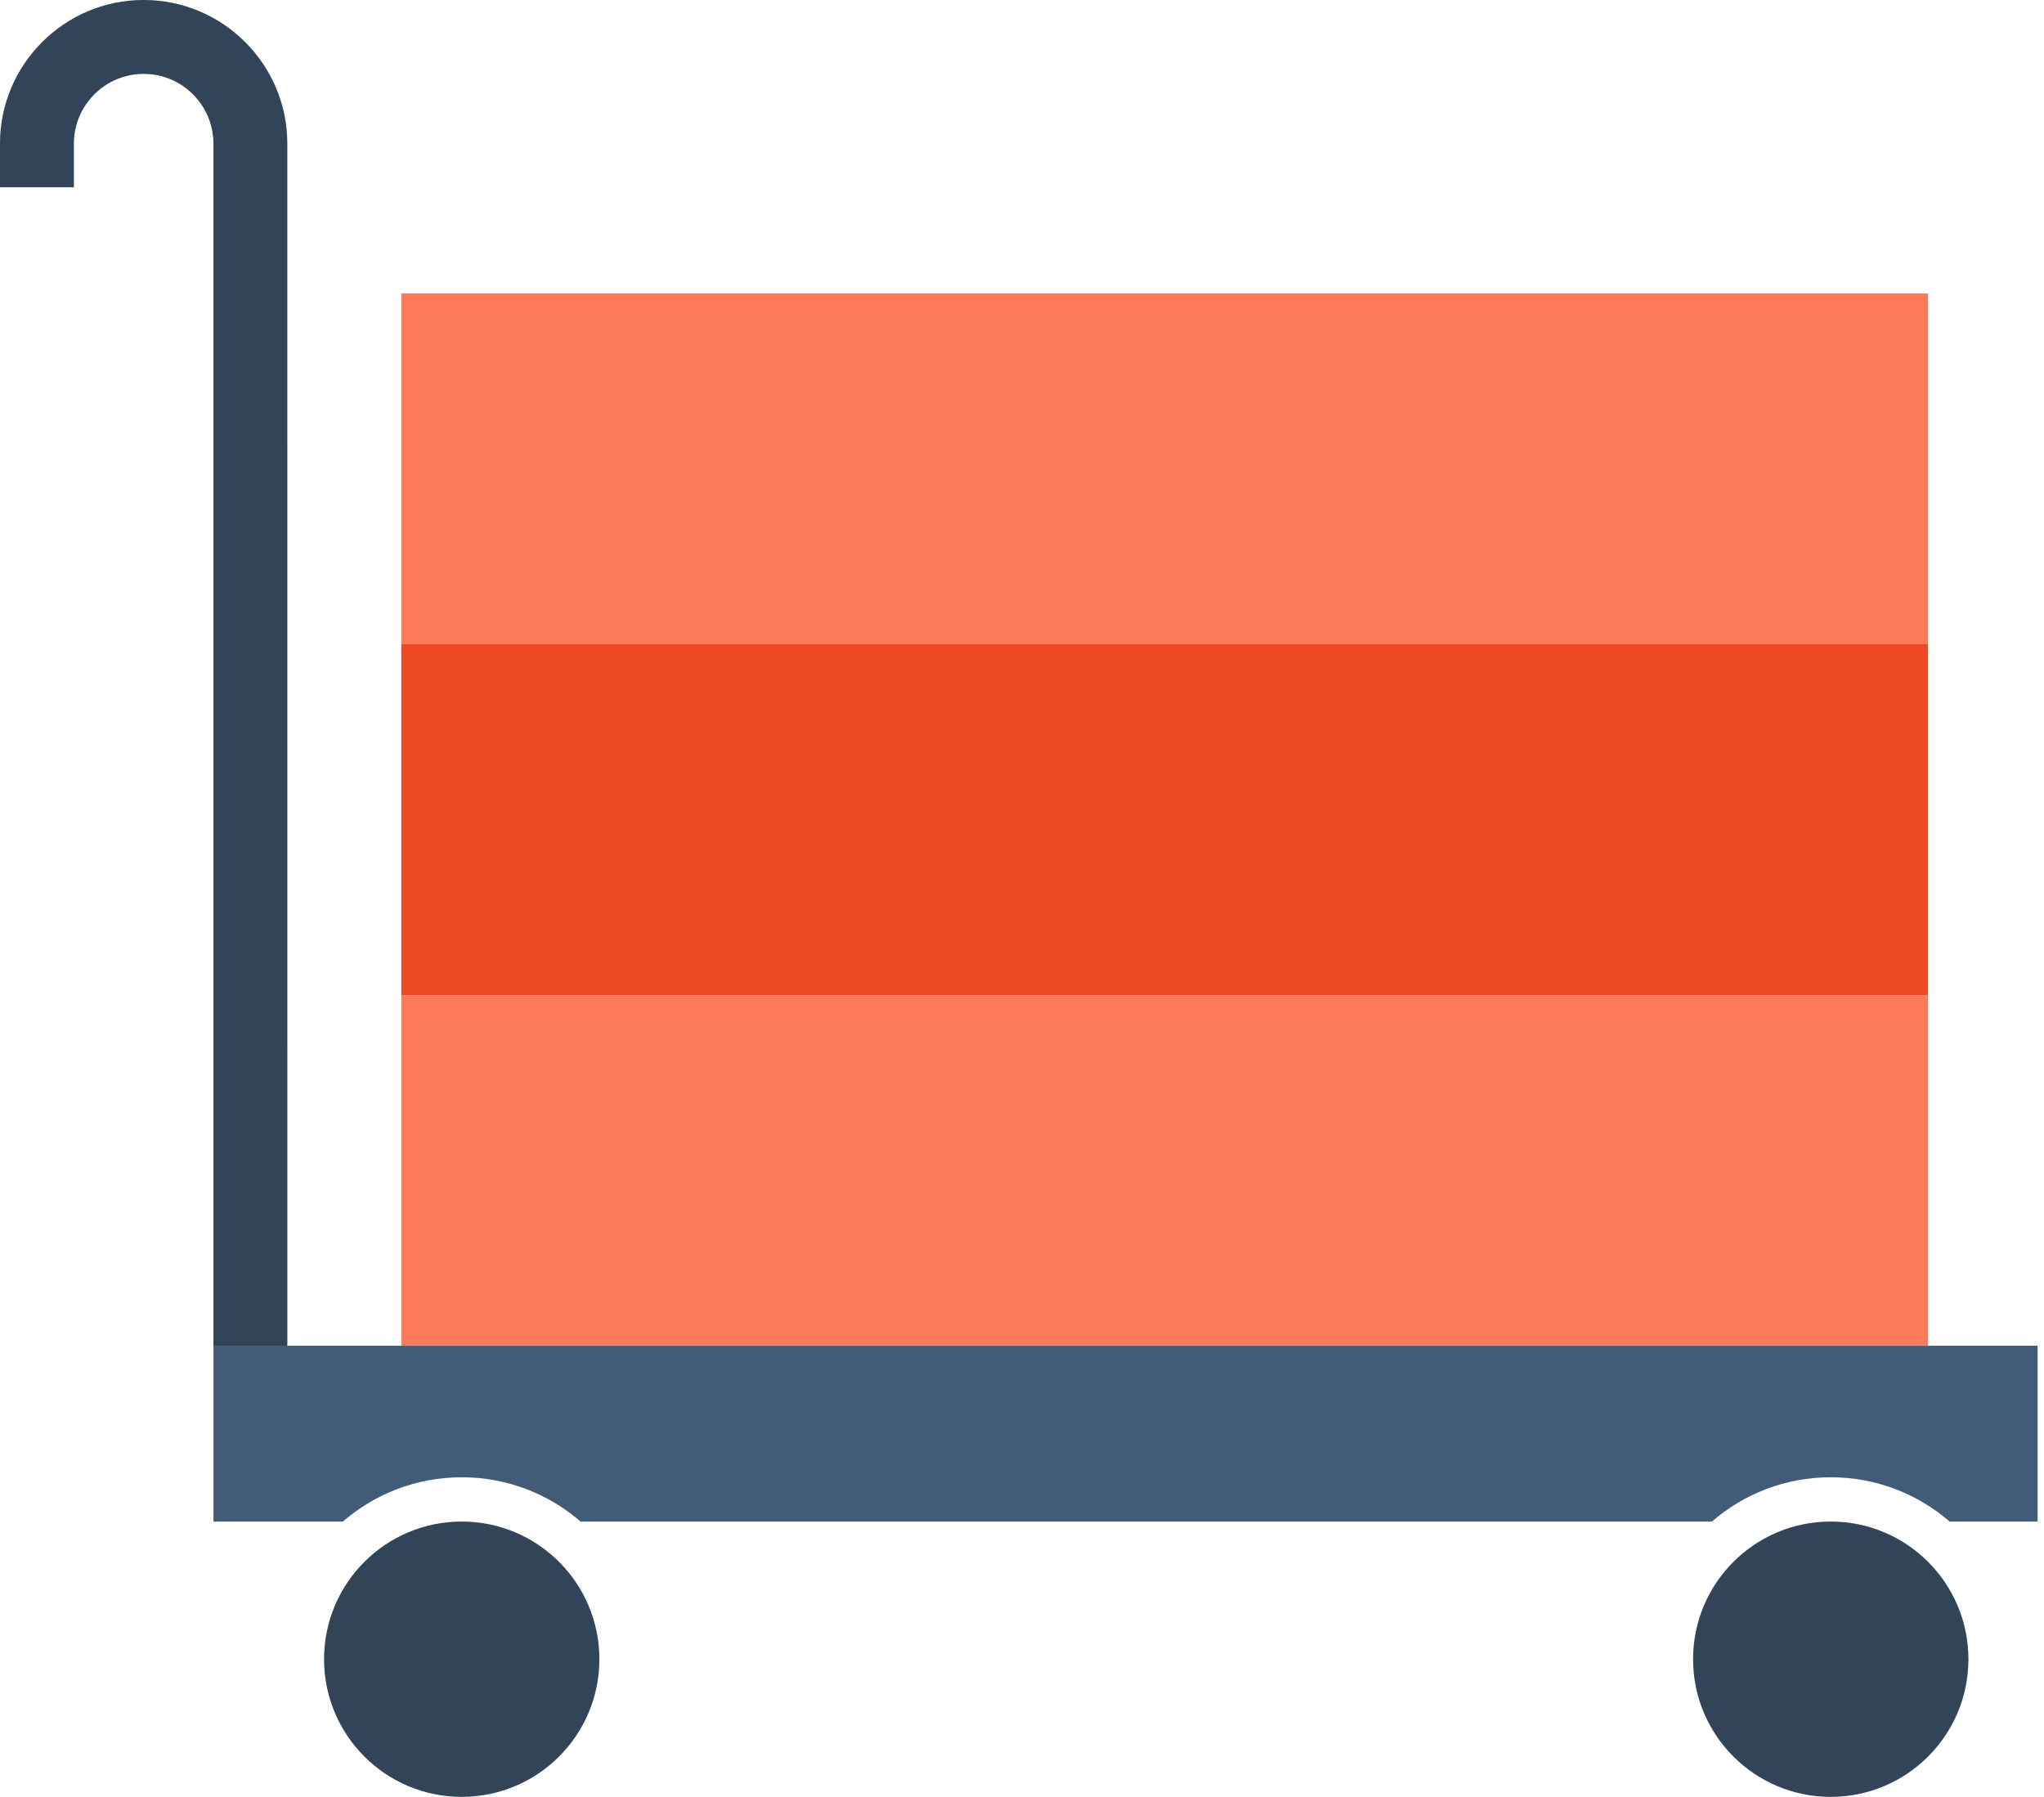 <svg xmlns="http://www.w3.org/2000/svg" width="182" height="160" viewBox="0 0 182 160" fill="none"><path d="M181.432 119.836V135.491H173.601C170.759 133.031 167.058 131.544 163.011 131.544C158.964 131.544 155.267 133.031 152.426 135.491H51.701C48.859 133.031 45.158 131.544 41.111 131.544C37.064 131.544 33.367 133.031 30.526 135.491H19.007V119.836H181.432Z" fill="#425B76"></path><path d="M25.582 119.838H19.005V12.791C19.005 9.365 16.217 6.577 12.791 6.577C9.365 6.577 6.577 9.365 6.577 12.791V16.676H0V12.791C0 5.738 5.738 0 12.791 0C19.843 0 25.581 5.738 25.581 12.791L25.582 119.838Z" fill="#425B76"></path><path d="M25.582 119.838H19.005V12.791C19.005 9.365 16.217 6.577 12.791 6.577C9.365 6.577 6.577 9.365 6.577 12.791V16.676H0V12.791C0 5.738 5.738 0 12.791 0C19.843 0 25.581 5.738 25.581 12.791L25.582 119.838Z" fill="black" fill-opacity="0.25"></path><path d="M41.112 160C47.88 160 53.367 154.513 53.367 147.745C53.367 140.976 47.88 135.489 41.112 135.489C34.343 135.489 28.857 140.976 28.857 147.745C28.857 154.513 34.343 160 41.112 160Z" fill="#425B76"></path><path d="M41.112 160C47.88 160 53.367 154.513 53.367 147.745C53.367 140.976 47.88 135.489 41.112 135.489C34.343 135.489 28.857 140.976 28.857 147.745C28.857 154.513 34.343 160 41.112 160Z" fill="black" fill-opacity="0.25"></path><path d="M163.011 160C169.78 160 175.267 154.513 175.267 147.745C175.267 140.976 169.78 135.489 163.011 135.489C156.243 135.489 150.756 140.976 150.756 147.745C150.756 154.513 156.243 160 163.011 160Z" fill="#425B76"></path><path d="M163.011 160C169.78 160 175.267 154.513 175.267 147.745C175.267 140.976 169.78 135.489 163.011 135.489C156.243 135.489 150.756 140.976 150.756 147.745C150.756 154.513 156.243 160 163.011 160Z" fill="black" fill-opacity="0.25"></path><path d="M171.675 26.127H35.729V57.365H171.675V26.127Z" fill="#FF7A59"></path><path d="M171.675 57.365H35.729V88.603H171.675V57.365Z" fill="#ED4924"></path><path d="M171.675 88.603H35.729V119.837H171.675V88.603Z" fill="#FF7A59"></path></svg>